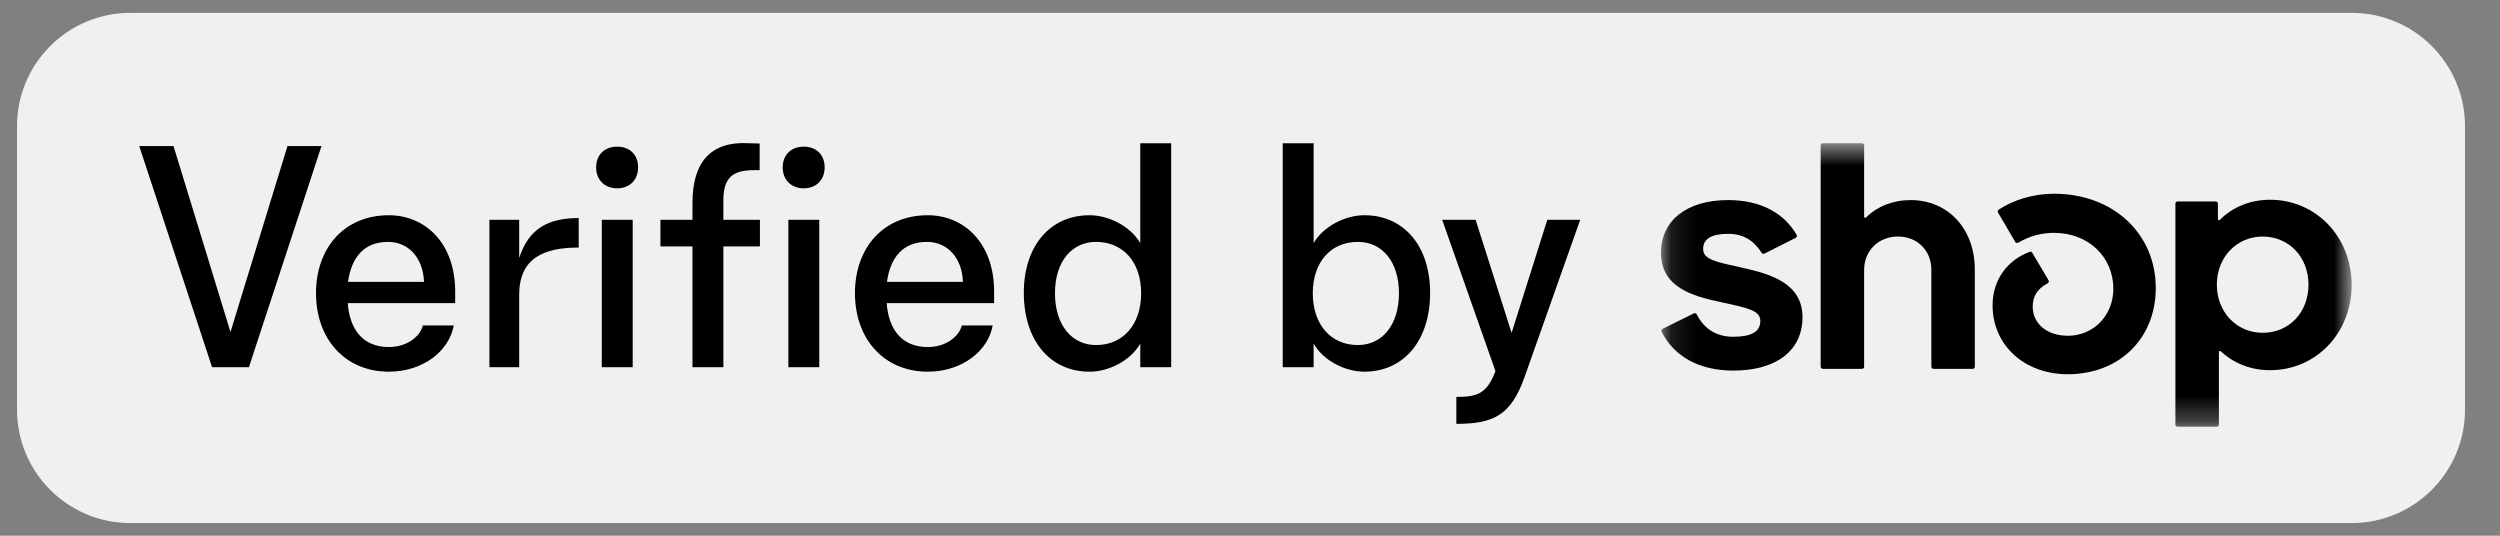 <svg width="98" height="21" viewBox="0 0 98 21" fill="none" xmlns="http://www.w3.org/2000/svg">
<rect x="0" y="0" width="98" height="21" fill="#808080" stroke="none"/>
<g clip-path="url(#clip0_2_1431)">
<path d="M0.667 4.948C0.667 2.494 2.656 0.504 5.111 0.504H92.184C94.638 0.504 96.628 2.494 96.628 4.948V16.059C96.628 18.514 94.638 20.504 92.184 20.504H5.111C2.656 20.504 0.667 18.514 0.667 16.059V4.948Z" fill="#F0F0F0"/>
<path d="M9.758 14.393H8.313L5.458 5.726H6.802L9.035 13.015L11.269 5.726H12.602L9.758 14.393ZM15.243 14.57C13.532 14.57 12.387 13.293 12.387 11.493C12.387 9.715 13.498 8.437 15.243 8.437C16.654 8.437 17.843 9.515 17.843 11.426V11.882H13.632C13.71 12.926 14.232 13.604 15.243 13.604C15.976 13.604 16.476 13.171 16.576 12.759H17.787C17.61 13.748 16.599 14.57 15.243 14.57ZM13.643 11.048H16.621C16.587 10.115 16.021 9.482 15.21 9.482C14.265 9.482 13.776 10.093 13.643 11.048ZM20.352 14.393H19.185V8.615H20.352V10.115C20.73 8.937 21.518 8.548 22.685 8.548V9.704C21.319 9.704 20.352 10.115 20.352 11.559V14.393ZM24.191 7.382C23.702 7.382 23.368 7.048 23.368 6.559C23.368 6.07 23.702 5.748 24.191 5.748C24.691 5.748 25.013 6.07 25.013 6.559C25.013 7.048 24.691 7.382 24.191 7.382ZM24.802 14.393H23.59V8.615H24.802V14.393ZM28.356 14.393H27.145V9.659H25.889V8.615H27.145V7.959C27.145 6.348 27.867 5.526 29.356 5.615L29.778 5.626V6.67H29.556C28.7 6.67 28.367 6.982 28.356 7.826V8.615H29.789V9.659H28.356V14.393ZM31.504 7.382C31.015 7.382 30.682 7.048 30.682 6.559C30.682 6.07 31.015 5.748 31.504 5.748C32.004 5.748 32.326 6.07 32.326 6.559C32.326 7.048 32.004 7.382 31.504 7.382ZM32.115 14.393H30.904V8.615H32.115V14.393ZM36.369 14.57C34.658 14.57 33.514 13.293 33.514 11.493C33.514 9.715 34.625 8.437 36.369 8.437C37.78 8.437 38.969 9.515 38.969 11.426V11.882H34.758C34.836 12.926 35.358 13.604 36.369 13.604C37.103 13.604 37.603 13.171 37.703 12.759H38.914C38.736 13.748 37.725 14.57 36.369 14.57ZM34.769 11.048H37.747C37.714 10.115 37.147 9.482 36.336 9.482C35.392 9.482 34.903 10.093 34.769 11.048ZM42.71 14.57C41.166 14.57 40.133 13.348 40.133 11.482C40.133 9.637 41.166 8.437 42.71 8.437C43.455 8.437 44.299 8.859 44.699 9.526V5.615H45.91V14.393H44.699V13.47C44.31 14.148 43.455 14.57 42.71 14.57ZM42.966 13.526C44.022 13.526 44.733 12.726 44.733 11.493C44.733 10.271 44.022 9.482 42.966 9.482C41.999 9.482 41.355 10.271 41.355 11.493C41.355 12.726 41.999 13.526 42.966 13.526ZM53.483 14.57C52.739 14.57 51.883 14.148 51.494 13.47V14.393H50.283V5.615H51.494V9.526C51.894 8.859 52.739 8.437 53.483 8.437C55.027 8.437 56.061 9.637 56.061 11.482C56.061 13.348 55.027 14.57 53.483 14.57ZM53.227 13.526C54.194 13.526 54.839 12.726 54.839 11.493C54.839 10.271 54.194 9.482 53.227 9.482C52.172 9.482 51.461 10.271 51.461 11.493C51.461 12.726 52.172 13.526 53.227 13.526ZM57.089 16.615V15.559C57.922 15.559 58.288 15.426 58.622 14.548L56.533 8.615H57.844L59.255 13.048L60.655 8.615H61.944L59.766 14.771C59.233 16.282 58.544 16.615 57.089 16.615Z" fill="black"/>
<mask id="mask0_2_1431" style="mask-type:luminance" maskUnits="userSpaceOnUse" x="65" y="5" width="28" height="12">
<path d="M92.184 5.615H65.111V16.726H92.184V5.615Z" fill="white"/>
</mask>
<g mask="url(#mask0_2_1431)">
<path d="M68.335 10.502C67.248 10.266 66.763 10.174 66.763 9.756C66.763 9.362 67.091 9.166 67.746 9.166C68.324 9.166 68.745 9.418 69.056 9.911C69.079 9.949 69.128 9.962 69.167 9.941L70.391 9.324C70.435 9.302 70.451 9.246 70.427 9.204C69.918 8.324 68.98 7.843 67.744 7.843C66.12 7.843 65.111 8.642 65.111 9.912C65.111 11.262 66.339 11.603 67.429 11.838C68.519 12.074 69.005 12.166 69.005 12.585C69.005 13.003 68.65 13.201 67.943 13.201C67.29 13.201 66.805 12.902 66.512 12.323C66.49 12.28 66.439 12.263 66.397 12.285L65.175 12.889C65.133 12.911 65.115 12.962 65.137 13.006C65.622 13.979 66.617 14.527 67.944 14.527C69.636 14.527 70.658 13.741 70.658 12.431C70.658 11.121 69.423 10.741 68.335 10.505V10.502Z" fill="black"/>
<path d="M74.896 7.843C74.202 7.843 73.588 8.089 73.147 8.526C73.12 8.553 73.074 8.534 73.074 8.495V5.702C73.074 5.653 73.036 5.615 72.988 5.615H71.456C71.408 5.615 71.37 5.653 71.37 5.702V14.373C71.37 14.421 71.408 14.459 71.456 14.459H72.988C73.036 14.459 73.074 14.421 73.074 14.373V10.569C73.074 9.835 73.638 9.271 74.398 9.271C75.158 9.271 75.709 9.823 75.709 10.569V14.373C75.709 14.421 75.747 14.459 75.795 14.459H77.327C77.375 14.459 77.413 14.421 77.413 14.373V10.569C77.413 8.971 76.365 7.843 74.896 7.843Z" fill="black"/>
<path d="M80.52 7.594C79.689 7.594 78.91 7.848 78.35 8.216C78.312 8.241 78.299 8.292 78.322 8.331L78.997 9.483C79.022 9.524 79.075 9.539 79.116 9.514C79.541 9.258 80.027 9.125 80.523 9.128C81.86 9.128 82.843 10.07 82.843 11.316C82.843 12.377 82.056 13.162 81.059 13.162C80.246 13.162 79.682 12.69 79.682 12.023C79.682 11.64 79.845 11.327 80.269 11.106C80.312 11.083 80.329 11.029 80.302 10.986L79.665 9.909C79.645 9.874 79.601 9.858 79.561 9.872C78.707 10.189 78.109 10.95 78.109 11.971C78.109 13.517 79.34 14.67 81.058 14.67C83.064 14.67 84.506 13.281 84.506 11.289C84.506 9.154 82.828 7.594 80.52 7.594Z" fill="black"/>
<path d="M88.987 7.83C88.213 7.83 87.52 8.116 87.015 8.62C86.987 8.648 86.942 8.627 86.942 8.589V7.983C86.942 7.935 86.903 7.897 86.855 7.897H85.363C85.314 7.897 85.276 7.935 85.276 7.983V16.642C85.276 16.69 85.314 16.728 85.363 16.728H86.894C86.943 16.728 86.981 16.69 86.981 16.642V13.802C86.981 13.764 87.026 13.745 87.054 13.77C87.558 14.238 88.224 14.512 88.987 14.512C90.784 14.512 92.185 13.059 92.185 11.171C92.185 9.283 90.783 7.83 88.987 7.83ZM88.697 13.046C87.675 13.046 86.9 12.233 86.9 11.159C86.9 10.085 87.674 9.273 88.697 9.273C89.721 9.273 90.493 10.072 90.493 11.159C90.493 12.246 89.731 13.046 88.695 13.046H88.697Z" fill="black"/>
</g>
</g>
<defs>
<clipPath id="clip0_2_1431">
<rect width="97" height="20" fill="white" transform="translate(0.667 0.504)"/>
</clipPath>
</defs>
</svg>
